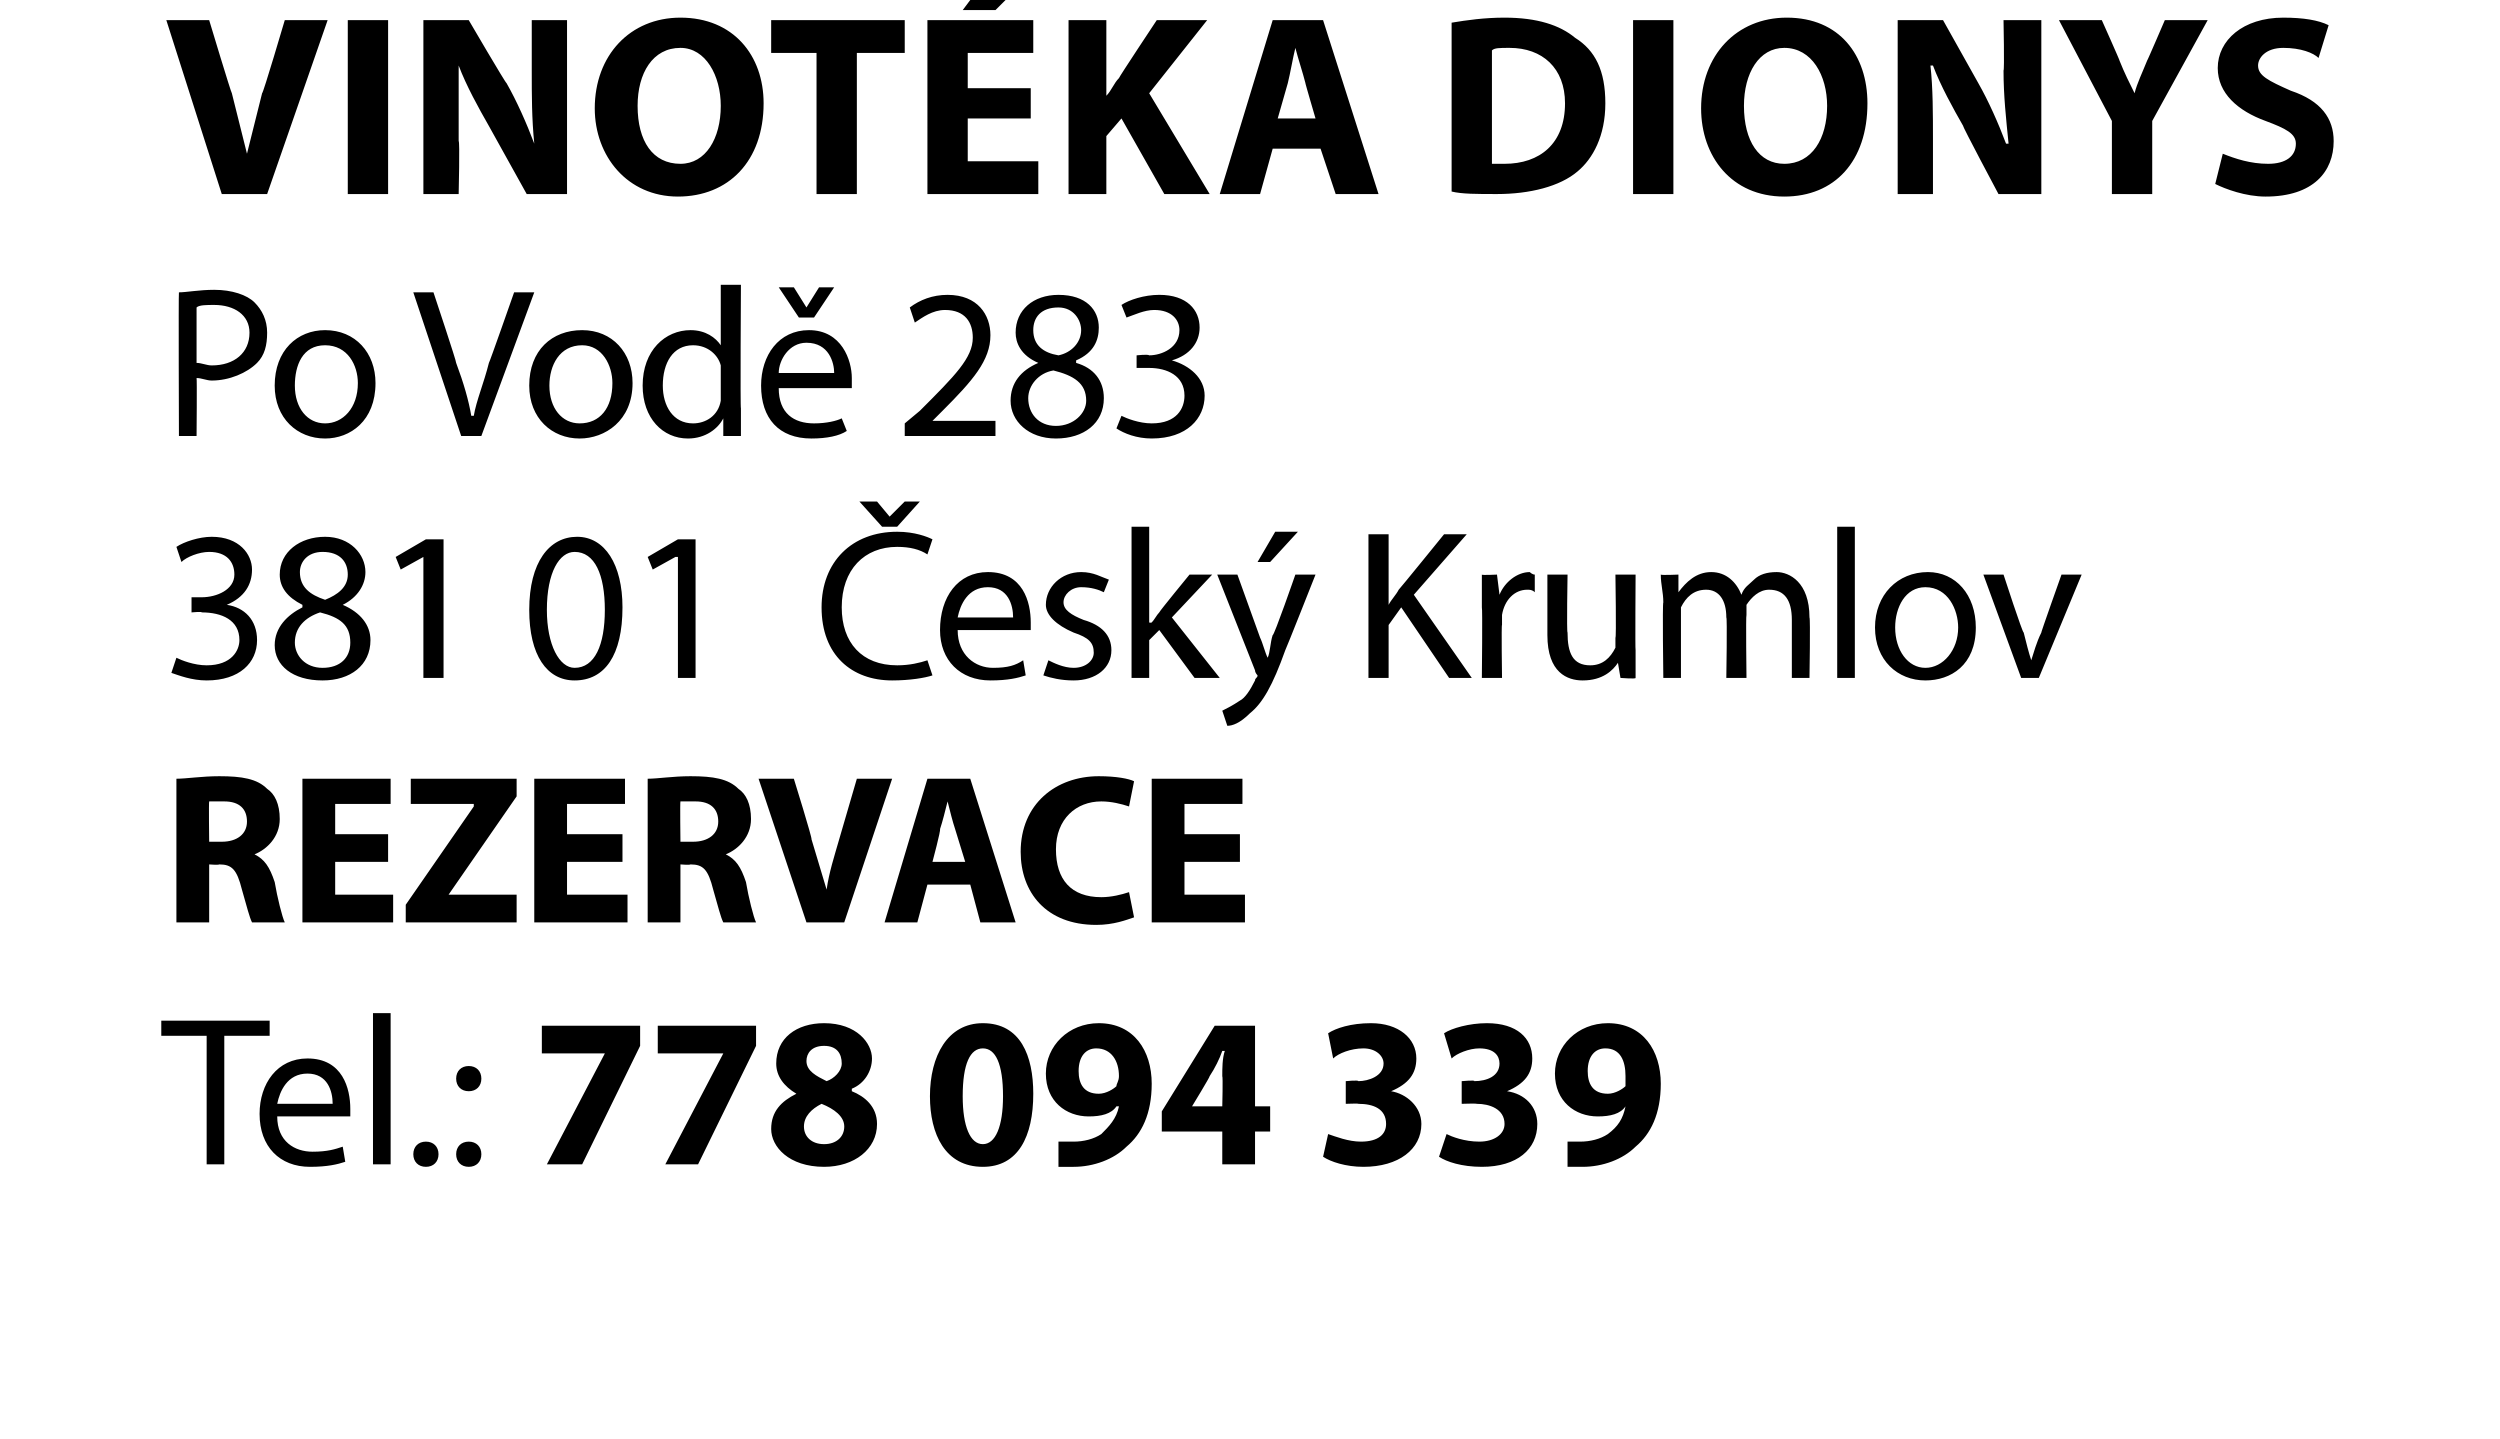 <?xml version="1.0" standalone="no"?><!DOCTYPE svg PUBLIC "-//W3C//DTD SVG 1.1//EN" "http://www.w3.org/Graphics/SVG/1.1/DTD/svg11.dtd"><svg xmlns="http://www.w3.org/2000/svg" version="1.1" width="99.2px" height="57.1px" viewBox="0 0 99.2 57.1"><desc>Vinot ka dionys Po Vod 283 381 01 esk Krumlov REZERVACE Tel : 778 094 339</desc><defs/><g id="Polygon217480"><path d="m8.2 41.1H6.4v-.6h4.3v.6H8.9v5.1h-.7v-5.1zm2.8 3.2c0 1 .7 1.4 1.4 1.4c.6 0 .9-.1 1.2-.2l.1.6c-.3.1-.7.2-1.4.2c-1.2 0-2-.8-2-2.1c0-1.2.7-2.2 1.9-2.2c1.4 0 1.7 1.2 1.7 2v.3H11zm2.2-.5c0-.5-.2-1.2-1-1.2c-.8 0-1.1.7-1.2 1.2h2.2zm1.6-3.6h.7v6h-.7v-6zm1.6 5.6c0-.3.2-.5.5-.5c.3 0 .5.2.5.5c0 .3-.2.5-.5.5c-.3 0-.5-.2-.5-.5zm1.7-3c0-.3.2-.5.5-.5c.3 0 .5.2.5.5c0 .3-.2.5-.5.5c-.3 0-.5-.2-.5-.5zm0 3c0-.3.2-.5.5-.5c.3 0 .5.2.5.5c0 .3-.2.5-.5.5c-.3 0-.5-.2-.5-.5zm7.3-5.1v.8l-2.3 4.7h-1.4l2.3-4.4h-2.5v-1.1h3.9zm4.6 0v.8l-2.3 4.7h-1.3l2.3-4.4h-2.6v-1.1h3.9zm1.6 2.7c-.5-.3-.8-.7-.8-1.2c0-1 .8-1.6 1.9-1.6c1.3 0 1.9.8 1.9 1.4c0 .5-.3 1-.8 1.2v.1c.5.2 1 .6 1 1.3c0 1-.9 1.7-2.1 1.7c-1.4 0-2.1-.8-2.1-1.5c0-.7.4-1.1 1-1.4zm1.9 1.3c0-.4-.4-.7-.9-.9c-.4.2-.7.5-.7.9c0 .4.3.7.8.7c.5 0 .8-.3.8-.7zM32 42.1c0 .4.4.6.8.8c.3-.1.6-.4.6-.7c0-.4-.2-.7-.7-.7c-.5 0-.7.3-.7.6zm9 1.3c0 1.7-.6 2.9-2 2.9c-1.5 0-2.1-1.3-2.1-2.8c0-1.6.7-2.9 2.1-2.9c1.5 0 2 1.3 2 2.8zm-2.8.1c0 1.2.3 1.9.8 1.9c.5 0 .8-.7.8-1.9c0-1.3-.3-1.9-.8-1.9c-.5 0-.8.6-.8 1.9zm3.8 1.8h.6c.4 0 .8-.1 1.1-.3c.3-.3.6-.6.7-1.1h-.1c-.2.3-.6.4-1.1.4c-.9 0-1.7-.6-1.7-1.7c0-1.1.9-2 2.1-2c1.4 0 2.1 1.1 2.1 2.4c0 1.2-.4 2-1 2.5c-.5.5-1.3.8-2.1.8h-.6v-1zm.8-2.8c0 .5.2.9.8.9c.3 0 .6-.2.7-.3c0-.1.1-.2.1-.4c0-.6-.3-1.1-.9-1.1c-.4 0-.7.3-.7.9zm5.7 3.7v-1.3h-2.4v-.8l2.1-3.4h1.6v3.2h.6v1h-.6v1.3h-1.3zm0-2.3s.03-1.18 0-1.2c0-.3 0-.7.1-1h-.1c-.1.3-.3.7-.5 1c.02.02-.7 1.2-.7 1.2h1.2zm4.2 1.1c.3.1.8.3 1.3.3c.7 0 1-.3 1-.7c0-.6-.5-.8-1.1-.8c.03-.02-.5 0-.5 0v-.9s.51-.05.5 0c.4 0 1-.2 1-.7c0-.3-.3-.6-.8-.6c-.5 0-1 .2-1.2.4l-.2-1c.3-.2.9-.4 1.7-.4c1.1 0 1.8.6 1.8 1.4c0 .6-.3 1-1 1.3c.6.1 1.2.6 1.2 1.3c0 1-.9 1.7-2.3 1.7c-.7 0-1.3-.2-1.6-.4l.2-.9zm4.7 0c.2.1.7.3 1.3.3c.6 0 1-.3 1-.7c0-.6-.6-.8-1.1-.8c-.04-.02-.6 0-.6 0v-.9s.55-.05.5 0c.5 0 1-.2 1-.7c0-.3-.2-.6-.8-.6c-.4 0-.9.2-1.1.4l-.3-1c.3-.2 1-.4 1.7-.4c1.2 0 1.8.6 1.8 1.4c0 .6-.3 1-1 1.3c.7.1 1.2.6 1.2 1.3c0 1-.8 1.7-2.2 1.7c-.8 0-1.4-.2-1.7-.4l.3-.9zm4.8.3h.5c.4 0 .8-.1 1.1-.3c.4-.3.6-.6.7-1.1c-.2.3-.6.4-1.1.4c-.9 0-1.7-.6-1.7-1.7c0-1.1.9-2 2.1-2c1.4 0 2.1 1.1 2.1 2.4c0 1.2-.4 2-1 2.5c-.5.5-1.3.8-2.1.8h-.6v-1zm.8-2.8c0 .5.2.9.8.9c.3 0 .6-.2.7-.3v-.4c0-.6-.2-1.1-.8-1.1c-.4 0-.7.3-.7.9z" stroke="none" fill="#000"/></g><g id="Polygon217479"><path d="m7 30.9c.4 0 1-.1 1.7-.1c.9 0 1.5.1 1.9.5c.3.2.5.6.5 1.2c0 .7-.5 1.2-1 1.4c.4.2.6.5.8 1.1c.1.6.3 1.4.4 1.6H10c-.1-.2-.2-.6-.4-1.3c-.2-.8-.4-1-.9-1c-.04.03-.4 0-.4 0v2.3H7v-5.7zm1.3 2.5h.5c.6 0 1-.3 1-.8c0-.5-.3-.8-.9-.8h-.6c-.02.03 0 1.6 0 1.6zm7.1.8h-2.1v1.3h2.3v1.1H12v-5.7h3.5v1h-2.2v1.2h2.1v1.1zm.7 1.7l2.7-3.9v-.1h-2.5v-1h4.2v.7l-2.7 3.9h2.7v1.1h-4.4v-.7zm8.6-1.7h-2.2v1.3h2.4v1.1h-3.7v-5.7h3.6v1h-2.3v1.2h2.2v1.1zm1-3.3c.4 0 1-.1 1.7-.1c.9 0 1.5.1 1.9.5c.3.2.5.6.5 1.2c0 .7-.5 1.2-1 1.4c.4.2.6.5.8 1.1c.1.6.3 1.4.4 1.6h-1.3c-.1-.2-.2-.6-.4-1.3c-.2-.8-.4-1-.9-1c-.03.03-.4 0-.4 0v2.3h-1.3v-5.7zm1.3 2.5h.5c.6 0 1-.3 1-.8c0-.5-.3-.8-.9-.8h-.6c-.02.03 0 1.6 0 1.6zm5 3.2l-1.9-5.7h1.4s.74 2.38.7 2.4l.6 2c.1-.7.3-1.3.5-2l.7-2.4h1.4l-1.9 5.7H32zm4.8-1.5l-.4 1.5h-1.3l1.7-5.7h1.7l1.8 5.7h-1.4l-.4-1.5h-1.7zm1.5-.9l-.4-1.3c-.1-.3-.2-.7-.3-1.1c-.1.4-.2.8-.3 1.1c.04.03-.3 1.3-.3 1.3h1.3zm6.7 2.2c-.3.1-.8.3-1.5.3c-2 0-3-1.3-3-2.9c0-1.9 1.4-3 3.1-3c.7 0 1.2.1 1.4.2l-.2 1c-.3-.1-.7-.2-1.1-.2c-1 0-1.8.7-1.8 1.9c0 1.2.6 1.9 1.8 1.9c.4 0 .8-.1 1.1-.2l.2 1zm4.2-2.2H47v1.3h2.4v1.1h-3.7v-5.7h3.6v1H47v1.2h2.2v1.1z" stroke="none" fill="#000"/></g><g id="Polygon217478"><path d="m7 26.1c.2.1.7.3 1.2.3c1 0 1.3-.6 1.3-1c0-.8-.7-1.1-1.5-1.1c.04-.04-.4 0-.4 0v-.6h.4c.6 0 1.3-.3 1.3-.9c0-.5-.3-.9-1-.9c-.4 0-.9.2-1.1.4l-.2-.6c.3-.2.9-.4 1.4-.4c1.1 0 1.6.7 1.6 1.3c0 .6-.3 1.1-1 1.4c.7.1 1.2.6 1.2 1.4c0 .9-.7 1.6-2 1.6c-.6 0-1.1-.2-1.4-.3l.2-.6zm5-2.1c-.6-.3-.9-.7-.9-1.2c0-.9.8-1.5 1.8-1.5c1 0 1.6.7 1.6 1.4c0 .5-.3 1-.9 1.3c.7.3 1.1.8 1.1 1.4c0 1-.8 1.6-1.9 1.6c-1.2 0-1.9-.6-1.9-1.4c0-.7.5-1.2 1.1-1.5v-.1zm1.9 1.5c0-.7-.4-1-1.2-1.2c-.6.2-1 .6-1 1.2c0 .5.4 1 1.1 1c.7 0 1.1-.4 1.1-1zm-2-2.8c0 .6.4.9 1 1.1c.5-.2.9-.5.9-1c0-.5-.3-.9-1-.9c-.6 0-.9.4-.9.8zm4.9-.6l-.9.5l-.2-.5l1.2-.7h.7v5.5h-.8v-4.8zm7.9 2c0 1.9-.7 2.9-1.9 2.9c-1.1 0-1.8-1-1.8-2.8c0-1.9.8-2.9 1.9-2.9c1.1 0 1.8 1.1 1.8 2.8zm-3 .1c0 1.4.5 2.3 1.1 2.3c.8 0 1.2-.9 1.2-2.3c0-1.4-.4-2.3-1.2-2.3c-.6 0-1.1.8-1.1 2.3zm5.2-2.1h-.1l-.9.5l-.2-.5l1.2-.7h.7v5.5h-.7v-4.8zM37 26.8c-.3.1-.9.2-1.6.2c-1.6 0-2.8-1-2.8-2.9c0-1.8 1.2-3 3-3c.7 0 1.2.2 1.4.3l-.2.6c-.3-.2-.7-.3-1.2-.3c-1.3 0-2.2.9-2.2 2.4c0 1.4.8 2.3 2.2 2.3c.5 0 .9-.1 1.2-.2l.2.6zm-2-5.9l-.9-1h.7l.5.6l.6-.6h.6l-.9 1h-.6zm3 4.1c0 1 .7 1.5 1.4 1.5c.6 0 .9-.1 1.2-.3l.1.6c-.3.1-.7.2-1.4.2c-1.2 0-2-.8-2-2c0-1.3.7-2.3 1.9-2.3c1.4 0 1.7 1.2 1.7 2v.3H38zm2.2-.5c0-.5-.2-1.2-1-1.2c-.8 0-1.1.7-1.2 1.2h2.2zm1.4 1.7c.2.1.6.3 1 .3c.5 0 .8-.3.8-.6c0-.4-.2-.6-.8-.8c-.7-.3-1.1-.7-1.1-1.1c0-.7.6-1.3 1.4-1.3c.5 0 .8.2 1.1.3l-.2.5c-.2-.1-.5-.2-.9-.2c-.4 0-.7.3-.7.6c0 .3.3.5.8.7c.7.2 1.1.6 1.1 1.2c0 .7-.6 1.2-1.5 1.2c-.5 0-.9-.1-1.2-.2l.2-.6zm4-1.5s.05.02.1 0c.1-.1.2-.3.3-.4c.01-.05 1.2-1.5 1.2-1.5h.9l-1.6 1.7l1.9 2.4h-1L46 25l-.4.4v1.5h-.7v-6h.7v3.8zm3.5-1.9l.9 2.5c.1.2.2.6.3.8c.1-.2.1-.6.2-.9c.05.05.9-2.4.9-2.4h.8s-1.17 2.96-1.2 3c-.5 1.4-.9 2.1-1.4 2.5c-.4.4-.7.5-.9.5l-.2-.6c.2-.1.4-.2.7-.4c.2-.1.4-.4.6-.8c0-.1.1-.1.1-.2c0 0-.1-.1-.1-.2l-1.5-3.8h.8zm2.4-1.7l-1.1 1.2h-.5l.7-1.2h.9zm2.8.1h.8v2.8s-.01-.02 0 0c.1-.2.3-.4.4-.6c.04-.03 1.8-2.2 1.8-2.2h.9l-2.1 2.4l2.3 3.3h-.9l-1.9-2.8l-.5.7v2.1h-.8v-5.7zm4.5 2.9v-1.3c-.01.03.6 0 .6 0l.1.8s.01.05 0 0c.2-.5.7-.9 1.2-.9c0 0 .1.1.2.1v.7c-.1-.1-.2-.1-.3-.1c-.5 0-.9.4-1 1v.4c-.03-.05 0 2.1 0 2.1h-.8s.03-2.79 0-2.8zm6.1 1.7v1.1c.02.05-.6 0-.6 0l-.1-.6s0-.02 0 0c-.2.3-.6.7-1.4.7c-.6 0-1.4-.3-1.4-1.8v-2.4h.8s-.04 2.3 0 2.3c0 .8.2 1.3.9 1.3c.5 0 .8-.3 1-.7v-.4c.04.05 0-2.5 0-2.5h.8s-.02 3.02 0 3zm1.1-1.9c0-.4-.1-.7-.1-1.1c.02.03.7 0 .7 0v.7s.04 0 0 0c.3-.4.7-.8 1.3-.8c.6 0 1 .4 1.2.9c.1-.3.3-.4.5-.6c.2-.2.5-.3.9-.3c.5 0 1.3.4 1.3 1.8c.04.03 0 2.4 0 2.4h-.7v-2.3c0-.8-.3-1.2-.9-1.2c-.4 0-.7.3-.9.6v.4c-.03 0 0 2.5 0 2.5h-.8s.04-2.42 0-2.4c0-.7-.3-1.1-.8-1.1c-.5 0-.8.3-1 .7v2.8h-.7s-.04-2.96 0-3zm6.9-3h.7v6h-.7v-6zm5.5 4c0 1.5-1 2.1-2 2.1c-1.1 0-2-.8-2-2.1c0-1.3.9-2.2 2.1-2.2c1.1 0 1.9.9 1.9 2.2zm-3.2 0c0 .9.5 1.6 1.2 1.6c.7 0 1.3-.7 1.3-1.6c0-.7-.4-1.6-1.3-1.6c-.8 0-1.2.8-1.2 1.6zm4.3-2.1s.76 2.34.8 2.3c.1.4.2.8.3 1.1c.1-.3.2-.7.4-1.1c-.03.03.8-2.3.8-2.3h.8l-1.7 4.1h-.7l-1.5-4.1h.8z" stroke="none" fill="#000"/></g><g id="Polygon217477"><path d="m7.1 11.6c.3 0 .8-.1 1.4-.1c.7 0 1.3.2 1.6.5c.3.3.5.7.5 1.2c0 .5-.1.9-.4 1.2c-.4.4-1.1.7-1.8.7c-.2 0-.4-.1-.6-.1c.02.01 0 2.3 0 2.3h-.7s-.02-5.66 0-5.7zm.7 2.8c.2 0 .4.1.6.1c.9 0 1.5-.5 1.5-1.3c0-.7-.6-1.1-1.4-1.1c-.3 0-.6 0-.7.1v2.2zm7.1.8c0 1.5-1 2.2-2 2.2c-1.1 0-2-.8-2-2.1c0-1.4.9-2.2 2-2.2c1.2 0 2 .9 2 2.1zm-3.2.1c0 .9.5 1.5 1.2 1.5c.7 0 1.3-.6 1.3-1.6c0-.7-.4-1.5-1.3-1.5c-.9 0-1.2.8-1.2 1.6zm6.6 2l-1.9-5.7h.8s.93 2.79.9 2.8c.3.8.5 1.5.6 2.1h.1c.1-.6.4-1.3.6-2.1c.02 0 1-2.8 1-2.8h.8l-2.1 5.7h-.8zm6.8-2.1c0 1.5-1.1 2.2-2.1 2.2c-1.1 0-2-.8-2-2.1c0-1.4.9-2.2 2.1-2.2c1.2 0 2 .9 2 2.1zm-3.3.1c0 .9.5 1.5 1.2 1.5c.8 0 1.3-.6 1.3-1.6c0-.7-.4-1.5-1.2-1.5c-.9 0-1.3.8-1.3 1.6zm7.6-4s-.03 4.94 0 4.9v1.1h-.7v-.7s-.01-.01 0 0c-.2.4-.7.8-1.4.8c-1 0-1.8-.8-1.8-2.1c0-1.4.9-2.2 1.9-2.2c.6 0 1 .3 1.2.6c.02.02 0 0 0 0v-2.4h.8zm-.8 3.6v-.4c-.1-.4-.5-.8-1.1-.8c-.8 0-1.2.7-1.2 1.6c0 .8.4 1.5 1.2 1.5c.5 0 1-.3 1.1-.9v-1zm2.3.5c0 1 .6 1.4 1.4 1.4c.5 0 .9-.1 1.1-.2l.2.5c-.3.2-.8.3-1.4.3c-1.3 0-2-.8-2-2.1c0-1.2.7-2.2 1.9-2.2c1.3 0 1.7 1.2 1.7 1.9v.4h-2.9zm2.2-.6c0-.4-.2-1.2-1.1-1.2c-.7 0-1.1.7-1.1 1.2h2.2zm-1.4-2.2l-.8-1.2h.6l.5.8l.5-.8h.6l-.8 1.2h-.6zm4.2 4.7v-.5l.6-.5c1.4-1.4 2.1-2.1 2.1-2.9c0-.6-.3-1.1-1.1-1.1c-.5 0-.9.3-1.2.5l-.2-.6c.4-.3.9-.5 1.5-.5c1.2 0 1.7.8 1.7 1.6c0 1-.7 1.8-1.9 3l-.4.4h2.5v.6h-3.6zm5.3-2.9c-.7-.3-.9-.8-.9-1.2c0-.9.7-1.5 1.7-1.5c1.1 0 1.6.6 1.6 1.3c0 .5-.2 1-.9 1.3v.1c.7.2 1.1.7 1.1 1.4c0 1-.8 1.6-1.9 1.6c-1.1 0-1.8-.7-1.8-1.5c0-.7.4-1.2 1.1-1.5zm1.9 1.5c0-.7-.5-1-1.3-1.2c-.6.1-1 .6-1 1.1c0 .6.4 1.1 1.1 1.1c.7 0 1.2-.5 1.2-1zM41 13.1c0 .6.4.9 1 1c.5-.1.9-.5.9-1c0-.4-.3-.9-.9-.9c-.7 0-1 .4-1 .9zm3.5 3.4c.2.1.7.3 1.2.3c1 0 1.3-.6 1.3-1.1c0-.8-.7-1.1-1.4-1.1h-.5v-.5s.46-.05.5 0c.5 0 1.2-.3 1.2-1c0-.4-.3-.8-1-.8c-.4 0-.8.2-1.1.3l-.2-.5c.3-.2.9-.4 1.5-.4c1.1 0 1.6.6 1.6 1.3c0 .6-.4 1.1-1.1 1.3c.7.2 1.3.7 1.3 1.4c0 .9-.7 1.7-2.1 1.7c-.6 0-1.1-.2-1.4-.4l.2-.5z" stroke="none" fill="#000"/></g><g id="Polygon217476"><path d="m8.8 7.7L6.6.8h1.7s.87 2.89.9 2.9l.6 2.4l.6-2.4c.04.02.9-2.9.9-2.9h1.7l-2.4 6.9H8.8zM15.4.8v6.9h-1.6V.8h1.6zm1.4 6.9V.8h1.8s1.46 2.5 1.5 2.5c.4.7.8 1.6 1.1 2.4c-.1-1-.1-1.9-.1-2.9v-2h1.4v6.9h-1.6L19.4 5c-.4-.7-.9-1.6-1.2-2.4v3c.05-.01 0 2.1 0 2.1h-1.4zm13.5-3.6c0 2.3-1.4 3.7-3.4 3.7c-2 0-3.3-1.6-3.3-3.5C23.6 2.2 25 .7 27 .7c2.1 0 3.3 1.5 3.3 3.4zm-5 .1c0 1.4.6 2.3 1.7 2.3c1 0 1.6-1 1.6-2.3c0-1.2-.6-2.3-1.6-2.3c-1.1 0-1.7 1-1.7 2.3zm7.1-2.1h-1.8V.8h5.3v1.3H34v5.6h-1.6V2.1zm8.5 2.6h-2.5v1.7h2.8v1.3h-4.4V.8h4.2v1.3h-2.6v1.4h2.5v1.2zm-.2-5.5L39.5.4h-1.3l.9-1.2h1.6zM42.4.8h1.5v3s.02.02 0 0c.2-.2.3-.5.5-.7c0-.04 1.5-2.3 1.5-2.3h2l-2.3 2.9l2.4 4h-1.8l-1.7-3l-.6.7v2.3h-1.5V.8zm8.1 5.1L50 7.7h-1.6L50.5.8h2l2.2 6.9H53l-.6-1.8h-1.9zm1.7-1.2s-.42-1.43-.4-1.4c-.1-.4-.3-1-.4-1.4c-.1.4-.2 1-.3 1.4l-.4 1.4h1.5zM57.6.9c.6-.1 1.3-.2 2.1-.2c1.3 0 2.2.3 2.8.8c.8.5 1.2 1.3 1.2 2.6c0 1.3-.5 2.2-1.1 2.7c-.7.6-1.9.9-3.2.9c-.8 0-1.4 0-1.8-.1V.9zm1.6 5.6h.5c1.4 0 2.4-.8 2.4-2.4c0-1.4-.9-2.2-2.2-2.2c-.4 0-.6 0-.7.1v4.5zM66.4.8v6.9h-1.6V.8h1.6zm7.7 3.3c0 2.3-1.3 3.7-3.3 3.7c-2.1 0-3.3-1.6-3.3-3.5c0-2.1 1.4-3.6 3.4-3.6c2.1 0 3.2 1.5 3.2 3.4zm-4.9.1c0 1.4.6 2.3 1.6 2.3c1.1 0 1.7-1 1.7-2.3c0-1.2-.6-2.3-1.7-2.3c-1 0-1.6 1-1.6 2.3zm6.1 3.5V.8h1.8l1.4 2.5c.4.7.8 1.6 1.1 2.4h.1c-.1-1-.2-1.9-.2-2.9c.04-.02 0-2 0-2h1.5v6.9h-1.7S77.86 5 77.9 5c-.4-.7-.9-1.6-1.2-2.4h-.1c.1.9.1 1.9.1 3v2.1h-1.4zm8.5 0V4.8l-2.1-4h1.7s.73 1.63.7 1.6c.2.5.4.9.6 1.3c.1-.4.3-.8.5-1.3c0 .03.7-1.6.7-1.6h1.7l-2.2 4v2.9h-1.6zm4.4-1.6c.5.2 1.1.4 1.8.4c.7 0 1.1-.3 1.1-.8c0-.4-.4-.6-1.2-.9c-1.1-.4-1.9-1.1-1.9-2.1c0-1.1 1-2 2.6-2c.8 0 1.4.1 1.8.3L92 2.3c-.2-.2-.7-.4-1.4-.4c-.7 0-1 .4-1 .7c0 .4.4.6 1.3 1c1.2.4 1.7 1.1 1.7 2c0 1.2-.8 2.2-2.7 2.2c-.8 0-1.6-.3-2-.5l.3-1.2z" stroke="none" fill="#000"/></g></svg>